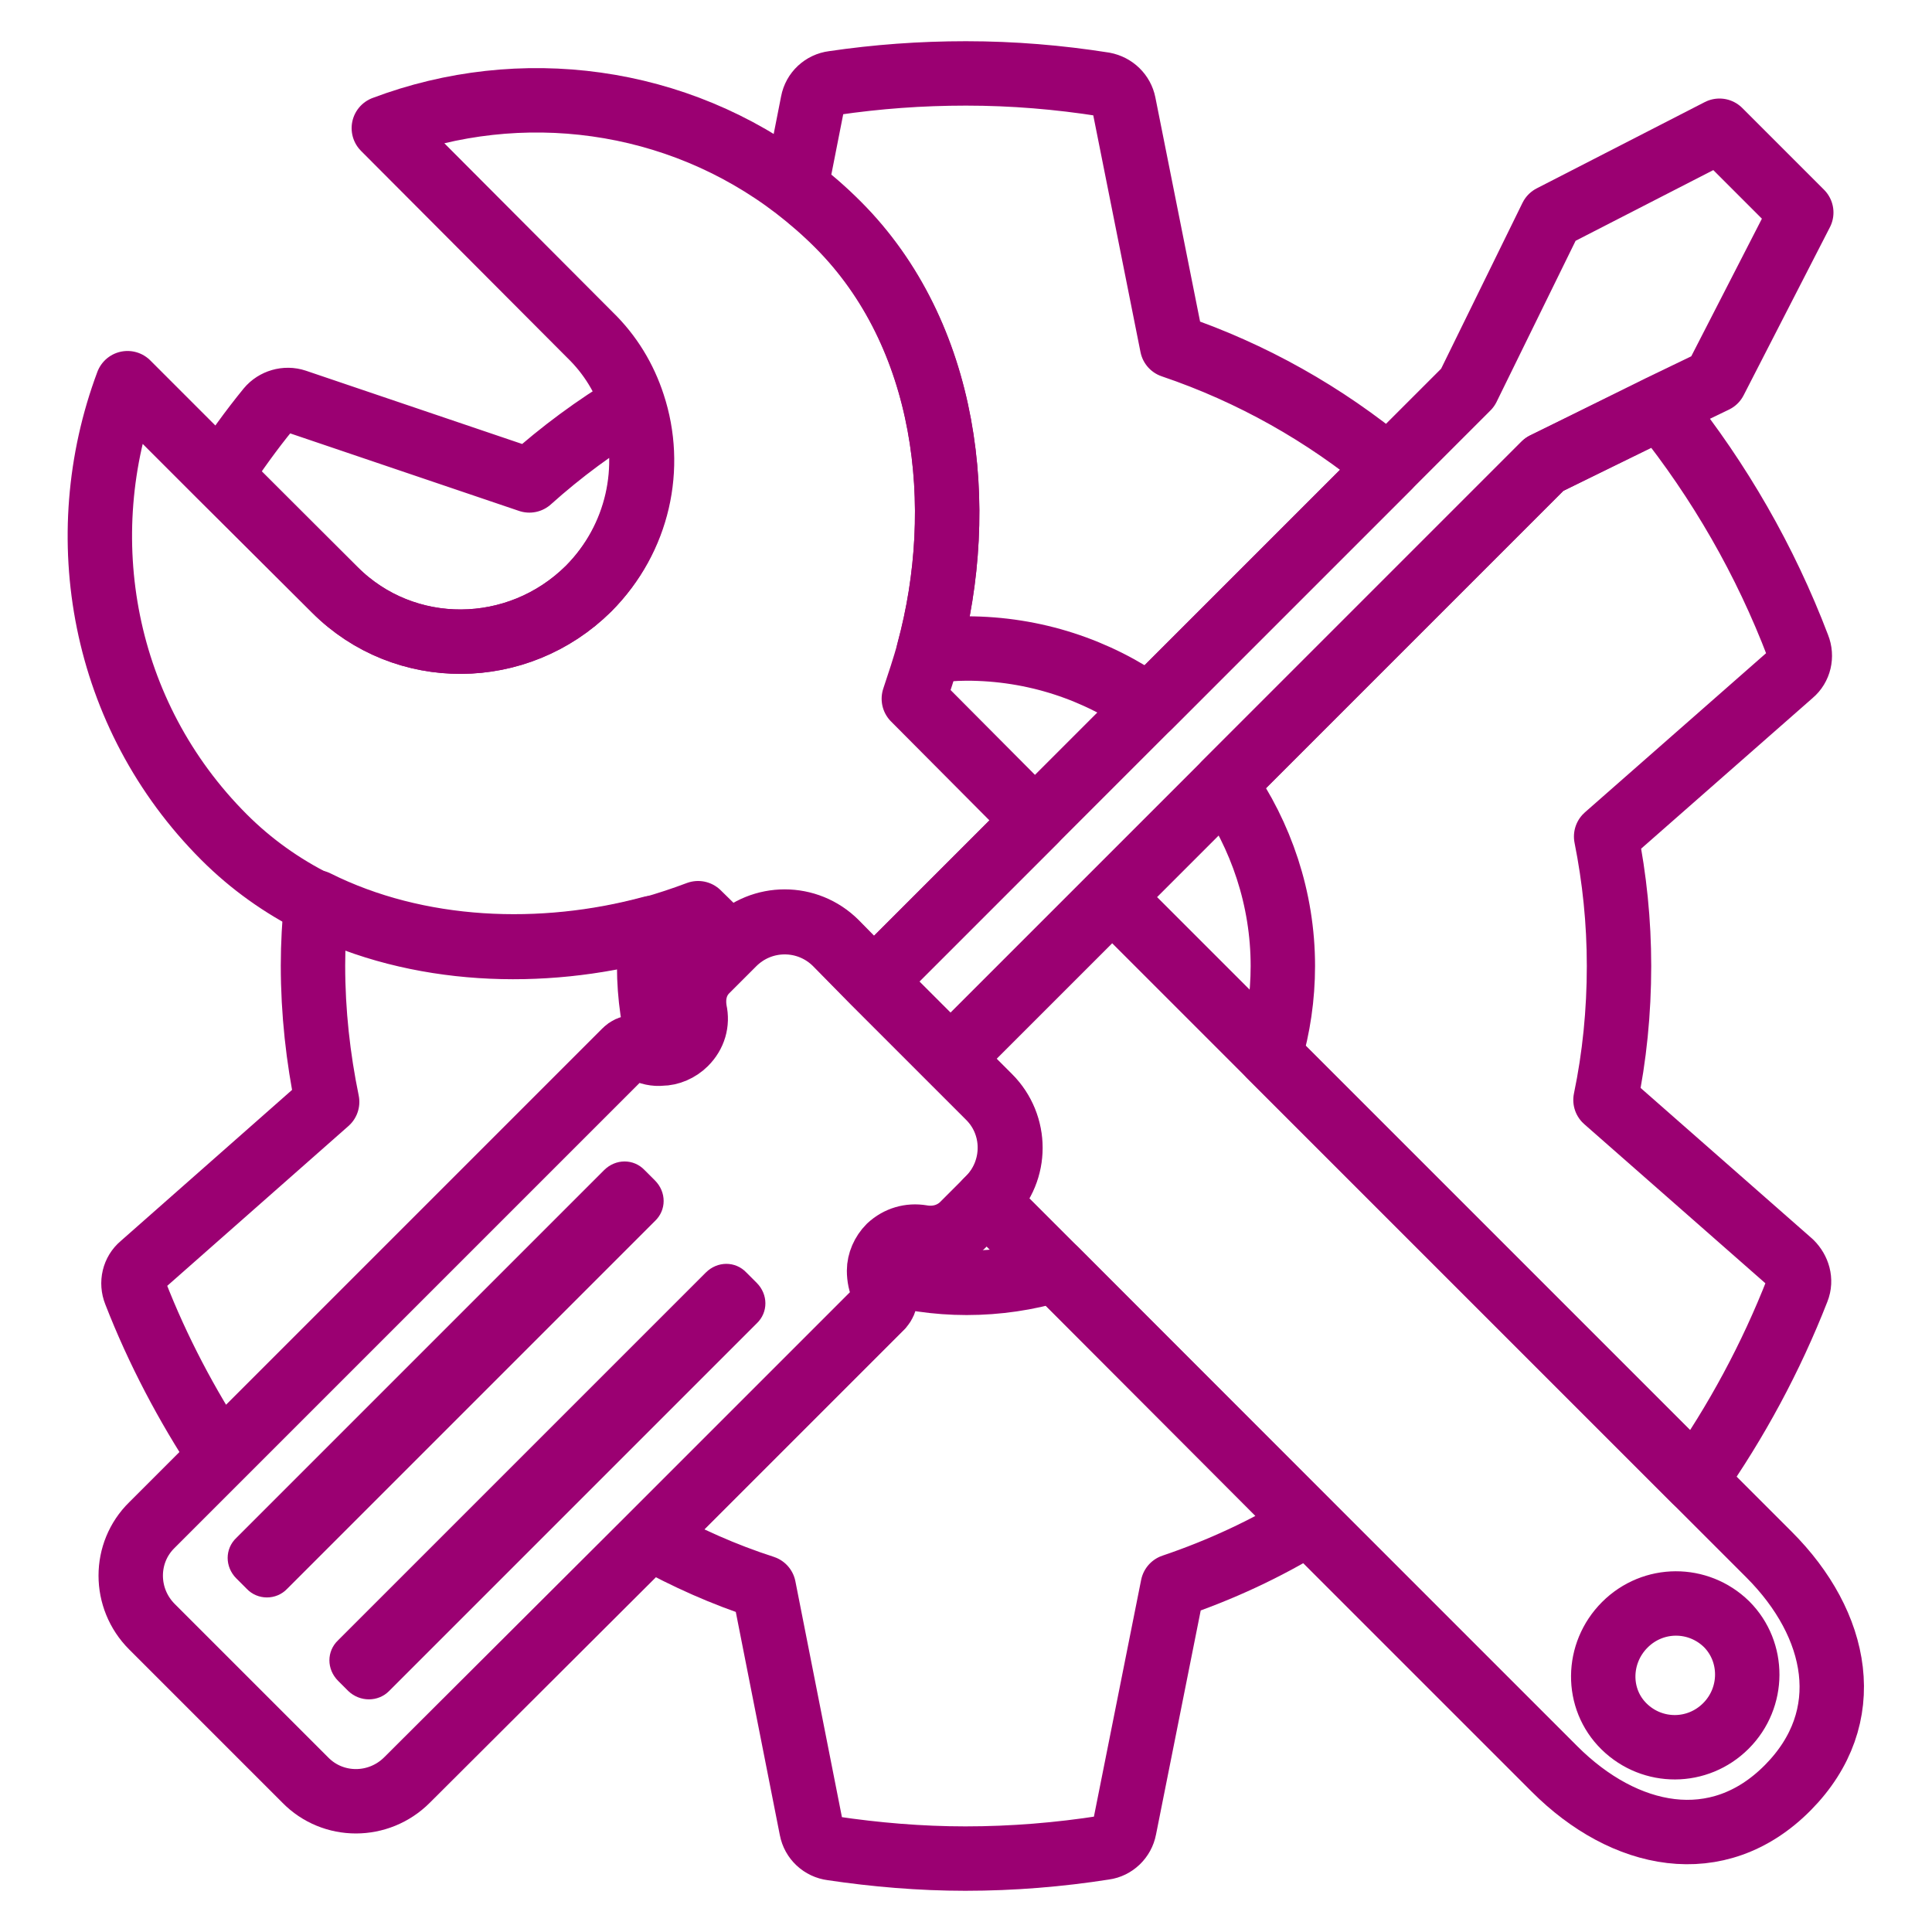 <?xml version="1.0" encoding="utf-8"?>
<!-- Generator: Adobe Illustrator 25.2.0, SVG Export Plug-In . SVG Version: 6.00 Build 0)  -->
<svg version="1.1" id="Layer_1" xmlns="http://www.w3.org/2000/svg" xmlns:xlink="http://www.w3.org/1999/xlink" x="0px" y="0px"
	 viewBox="0 0 300 300" style="enable-background:new 0 0 300 300;" xml:space="preserve">
<style type="text/css">
	.st0{fill:none;stroke:#9B0072;stroke-width:10;stroke-linecap:round;stroke-linejoin:round;stroke-miterlimit:10;}
	.st1{fill:#9B0072;}
</style>
<path class="st0" d="M163.9,197.2c-4.4,1.3-9,2-13.8,2c-4.7,0-9.2-0.7-13.5-1.9c0,1,0.2,2,0.6,2.8c0.5,0.9,0.4,2-0.3,2.8l-35.9,35.9
	c5.6,3.1,11.4,5.7,17.6,7.7L126,284c0.3,1.6,1.6,2.8,3.2,3c6.7,1,13.7,1.6,20.7,1.6c7.3,0,14.6-0.6,21.6-1.7c1.5-0.2,2.8-1.4,3.1-3
	l7.5-37.6c7.4-2.5,14.5-5.8,21-9.8L163.9,197.2z M249.3,170.8c1.4-6.7,2.1-13.7,2.1-20.8c0-6.9-0.7-13.6-2-20.1l28.8-25.3
	c1.2-1,1.6-2.7,1-4.2c-5.1-13.4-12.2-25.7-21-36.7c-0.1-0.2-0.3-0.3-0.4-0.4l-18,8.8l-49.6,49.6c5.6,8,9,17.8,9,28.3
	c0,4.8-0.7,9.5-2,13.9l66,66c6.4-9.1,11.8-19.1,15.9-29.6c0.6-1.5,0.1-3.1-1-4.2L249.3,170.8z M182,53.7l-7.5-37.6
	c-0.3-1.5-1.5-2.7-3.1-3c-7-1.1-14.1-1.7-21.4-1.7c-7,0-13.8,0.5-20.6,1.5c-1.6,0.2-2.9,1.4-3.2,3l-2.6,13.2
	c2.2,1.7,4.4,3.6,6.5,5.7c17.1,17.1,20.2,43.8,14.1,66.3c1.9-0.2,3.9-0.4,5.9-0.4c10.5,0,20.3,3.3,28.3,9l37.2-37.2
	C205.7,64.3,194.4,57.9,182,53.7z M100.8,150c0-2,0.1-4,0.4-5.9c-17,4.6-36.3,3.9-52.1-4c-0.3,3.2-0.5,6.5-0.5,9.8
	c0,7.3,0.8,14.4,2.2,21.2L22,196.5c-1.2,1-1.6,2.7-1,4.2c3.5,9,8,17.5,13.2,25.4l62.9-62.9c0.7-0.7,1.8-0.8,2.8-0.3
	c0.9,0.5,1.9,0.7,2.8,0.6C101.5,159.2,100.8,154.7,100.8,150z M98.2,62.8c-5.7,3.4-11.1,7.4-16,11.8L45.9,62.3
	c-1.5-0.5-3.2,0-4.2,1.2c-2.7,3.3-5.2,6.8-7.5,10.3L52,91.6c10.8,10.8,28.4,10.7,39.4-0.2C99.1,83.6,101.4,72.5,98.2,62.8z"/>
<g>
	<g>
		<path class="st0" d="M274.7,241.4l-102-102l-25,25l5.9,5.9c4.4,4.4,4.4,11.5,0,15.8l-0.4,0.4l88.2,88.2
			c10.8,10.8,25.3,13.9,36.2,2.9C288.5,266.6,285.5,252.2,274.7,241.4z M268,268c-4.4,4.4-11.4,4.4-15.8,0.1s-4.3-11.4,0.1-15.8
			c4.4-4.4,11.4-4.4,15.8-0.1C272.4,256.5,272.4,263.6,268,268z"/>
		<path class="st0" d="M160.7,127.4l-25,25l-5.9-6c-4.4-4.4-11.5-4.4-15.9,0l-0.4,0.4l-5.1-5c-2.4,0.9-4.8,1.7-7.3,2.4
			c-17,4.6-36.3,3.9-52.1-4c-5.2-2.6-10-6-14.2-10.2c-19-19-23.9-46.7-15-70.5l14.3,14.3L52,91.6c10.8,10.8,28.4,10.7,39.4-0.2
			c7.8-7.8,10.1-18.9,6.9-28.6c-1.3-4-3.5-7.7-6.7-10.8l-32-32.1c21.2-8,45.5-4.9,64,9.3c2.2,1.7,4.4,3.6,6.5,5.7
			c17.1,17.1,20.2,43.8,14.1,66.3c-0.7,2.5-1.5,4.9-2.3,7.3L160.7,127.4z"/>
	</g>
	<g>
		<g>
			<polygon class="st0" points="279.7,33 266.3,59.1 257.8,63.2 239.8,72.1 190.2,121.7 172.6,139.3 147.6,164.3 135.7,152.4 
				160.7,127.4 178.3,109.8 215.5,72.6 227.9,60.2 240.9,33.7 267,20.3 			"/>
			<path class="st0" d="M153.6,186.1l-0.4,0.4l-3.8,3.8c-1.7,1.6-4,2.2-6.3,1.8c-1.8-0.3-3.6,0.2-5,1.5c-1,1-1.6,2.4-1.6,3.7
				c0,1,0.2,2,0.6,2.8c0.5,0.9,0.4,2-0.3,2.8l-35.9,35.9l-37.7,37.6c-4.4,4.4-11.5,4.4-15.8,0l-23.8-23.8c-4.4-4.4-4.4-11.5,0-15.8
				l10.6-10.6l62.9-62.9c0.7-0.7,1.8-0.8,2.8-0.3c0.9,0.5,1.9,0.7,2.8,0.6c1.3,0,2.7-0.6,3.7-1.6c1.4-1.4,1.9-3.2,1.5-5
				c-0.4-2.3,0.1-4.6,1.8-6.3l4.2-4.2c4.4-4.4,11.5-4.4,15.9,0l5.9,6l11.9,11.9l5.9,5.9C157.9,174.6,157.9,181.7,153.6,186.1z"/>
		</g>
		<g>
			<path class="st1" d="M54.1,262.6l-1.6-1.6c-1.8-1.8-1.8-4.6,0-6.3l57.1-57.1c1.8-1.8,4.6-1.8,6.3,0l1.6,1.6
				c1.8,1.8,1.8,4.6,0,6.3l-57.1,57.1C58.7,264.3,55.9,264.3,54.1,262.6z"/>
			<path class="st1" d="M38.3,246.7l-1.6-1.6c-1.8-1.8-1.8-4.6,0-6.3l57.1-57.1c1.8-1.8,4.6-1.8,6.3,0l1.6,1.6
				c1.8,1.8,1.8,4.6,0,6.3l-57.1,57.1C42.9,248.5,40,248.5,38.3,246.7z"/>
		</g>
	</g>
</g>
</svg>

